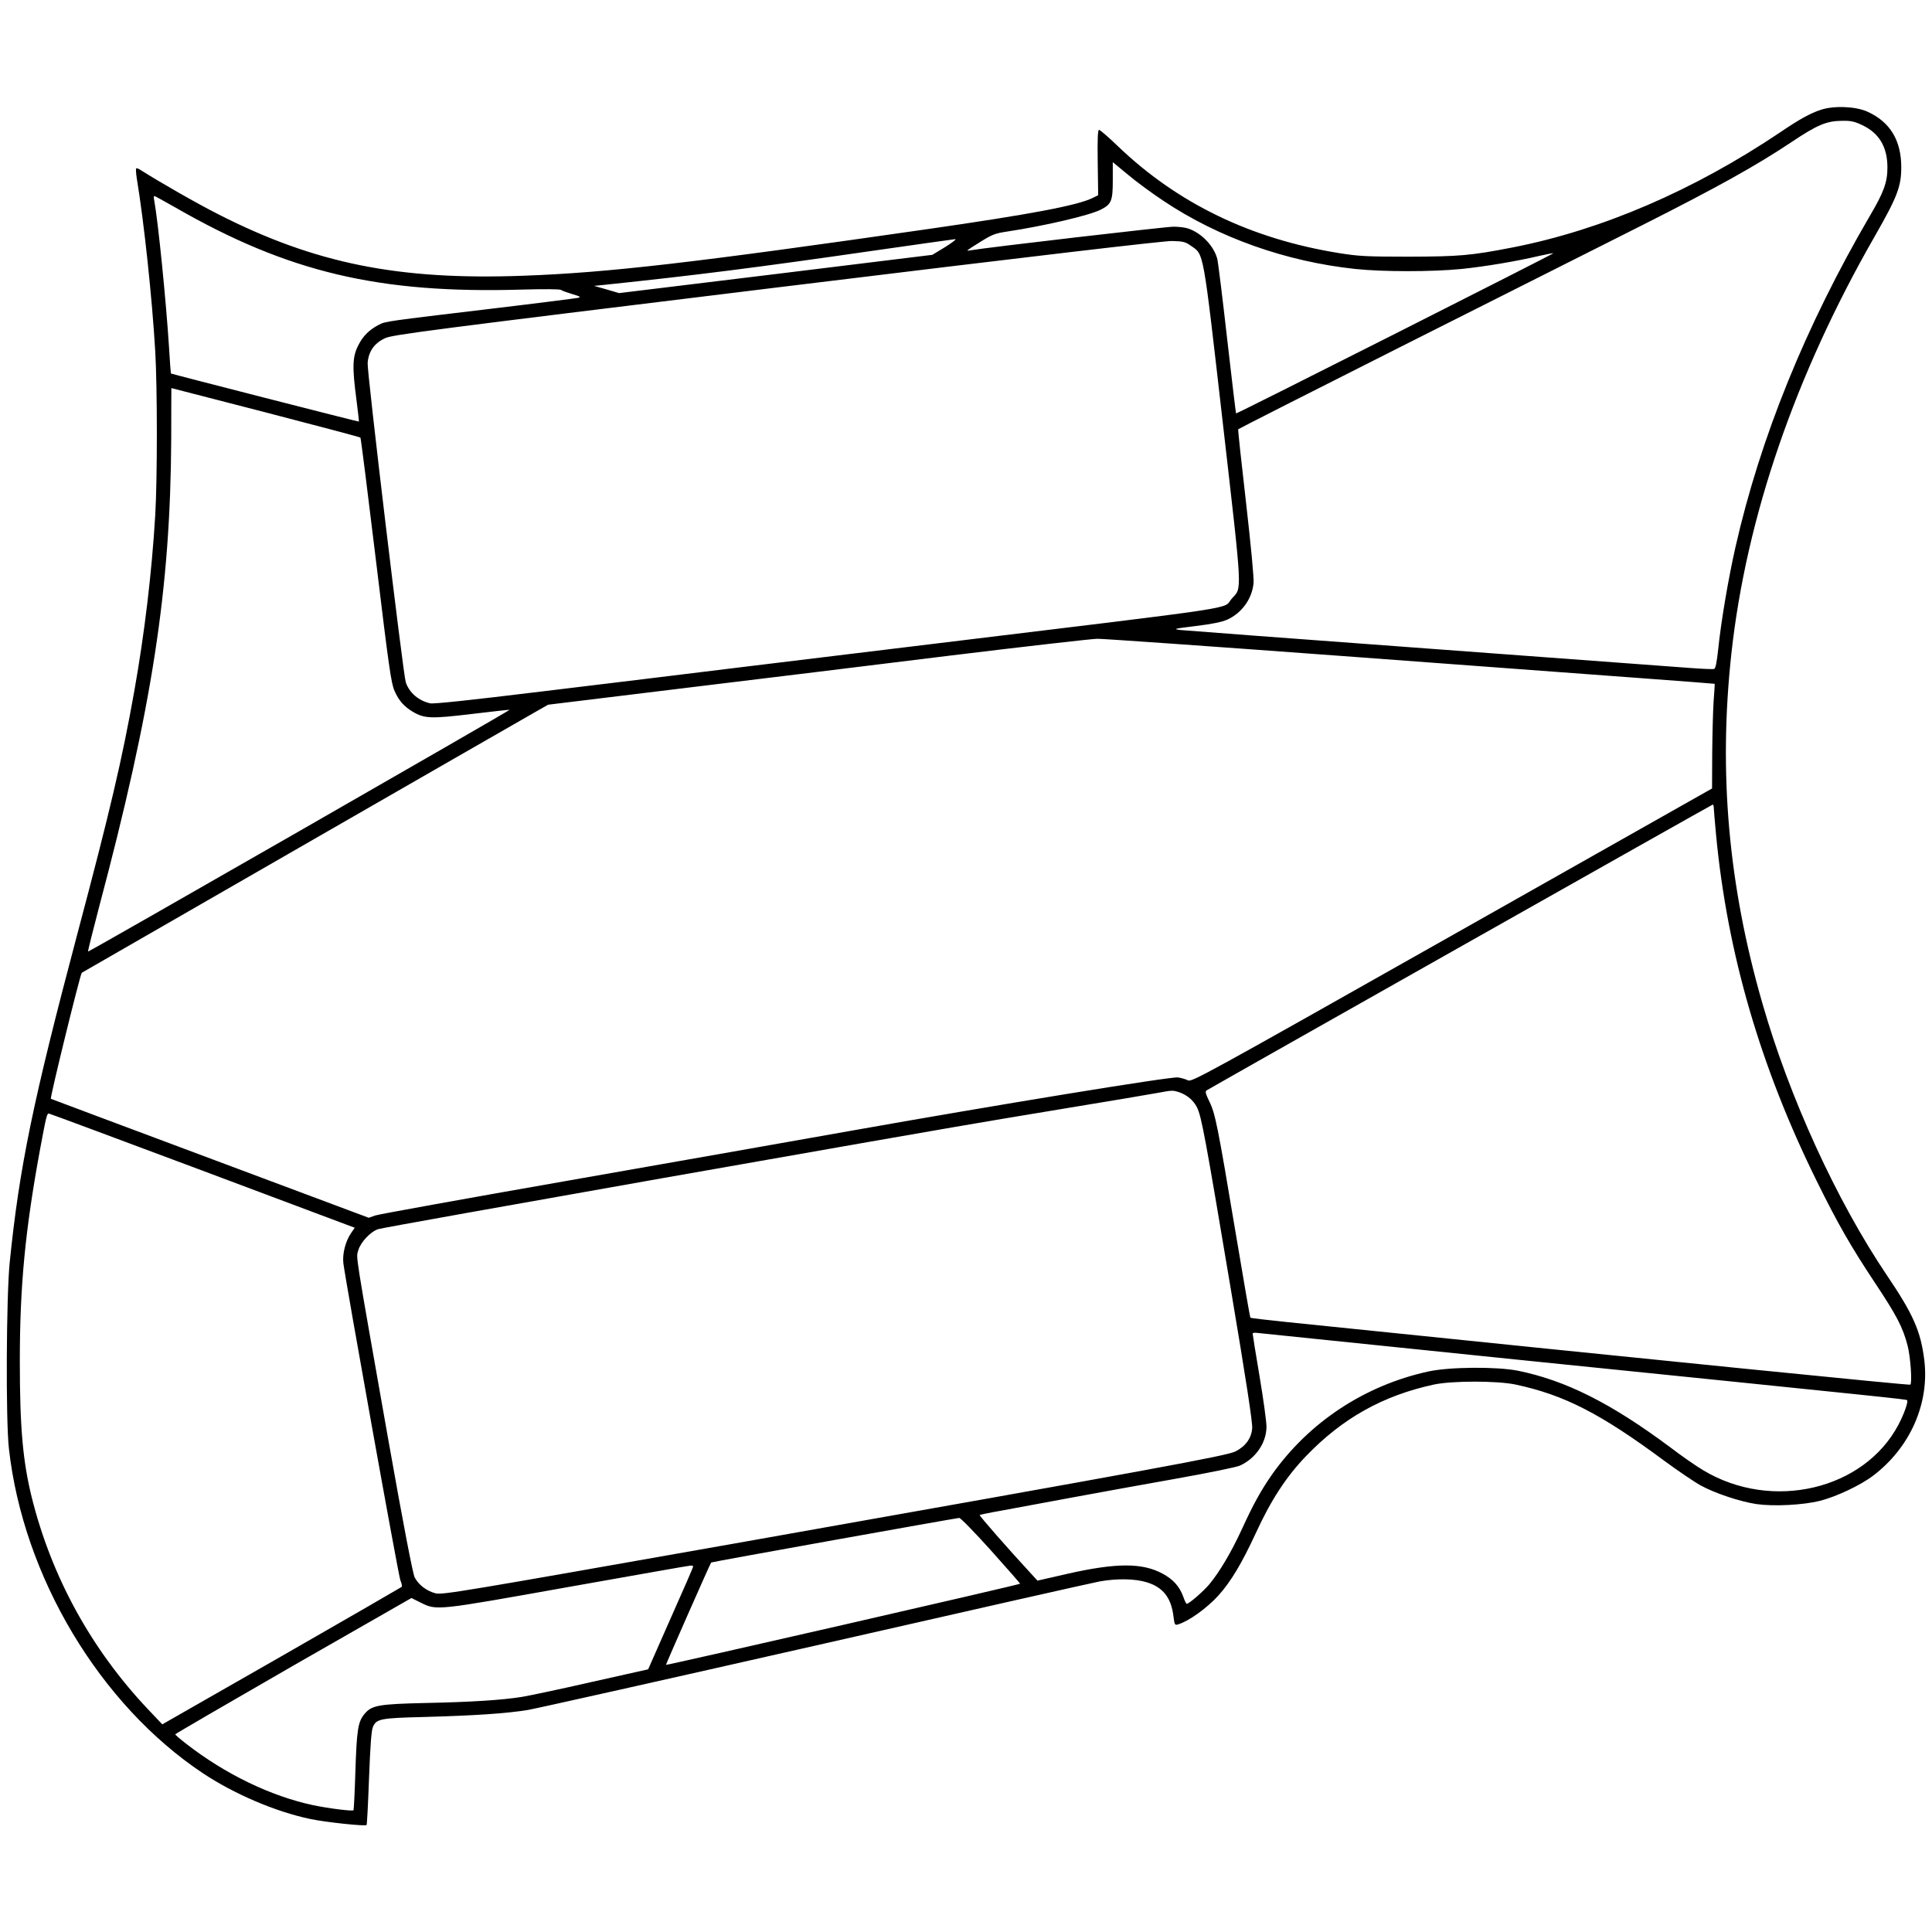 <?xml version="1.0" encoding="UTF-8" standalone="yes"?>
<svg version="1.0" xmlns="http://www.w3.org/2000/svg" width="100mm" height="100mm" viewBox="0 0 1257 1126" preserveAspectRatio="xMidYMid meet">
  <g transform="translate(0,1126) scale(0.1,-0.1)" fill="#000000" stroke="none">
    <path d="M11848 11201 c-68 -22 -141 -62 -263 -145 -565 -380 -1162 -637
-1744 -751 -272 -53 -347 -59 -676 -60 -275 0 -326 3 -451 23 -574 92 -1052
323 -1442 697 -60 58 -115 105 -121 105 -9 0 -11 -56 -9 -212 l3 -213 -36 -18
c-101 -49 -396 -105 -1069 -202 -1523 -219 -2081 -284 -2635 -304 -812 -30
-1355 79 -1985 400 -142 72 -381 209 -507 289 -12 8 -24 12 -27 9 -3 -3 -1
-32 4 -65 47 -282 100 -781 120 -1124 14 -237 14 -836 0 -1067 -22 -370 -69
-766 -136 -1143 -79 -444 -157 -778 -373 -1590 -287 -1082 -375 -1509 -438
-2130 -22 -221 -26 -1025 -5 -1210 93 -833 591 -1665 1262 -2112 205 -136 474
-251 700 -298 100 -21 355 -48 365 -39 3 3 10 140 16 305 8 206 15 309 25 332
22 54 49 59 334 66 330 9 538 23 677 46 61 11 905 200 1875 420 970 221 1799
408 1843 416 114 20 230 18 307 -6 105 -32 159 -101 173 -223 7 -53 9 -57 29
-51 72 22 187 105 263 188 83 93 151 207 243 405 98 214 198 368 328 503 237
246 499 393 832 465 119 25 410 25 530 0 318 -68 552 -188 968 -496 90 -66
196 -138 236 -160 92 -51 257 -106 365 -122 114 -16 302 -6 411 21 107 27 266
102 347 164 240 182 367 468 333 751 -23 188 -71 298 -245 555 -326 484 -633
1154 -809 1769 -221 766 -286 1501 -201 2276 97 884 415 1810 931 2710 149
260 174 327 174 452 0 174 -72 294 -219 361 -76 35 -218 41 -303 13z m268
-100 c110 -52 164 -142 164 -276 0 -95 -23 -160 -114 -314 -418 -716 -713
-1442 -875 -2157 -47 -208 -94 -487 -112 -663 -9 -83 -17 -125 -26 -128 -7 -3
-77 0 -156 6 -78 6 -844 62 -1702 126 -858 63 -1585 118 -1615 121 -51 7 -44
8 100 26 108 13 170 26 206 42 94 43 161 136 170 238 3 32 -17 242 -49 523
-30 259 -53 473 -51 477 2 3 480 246 1062 539 581 293 1288 649 1571 791 485
245 735 384 966 538 169 113 228 138 330 139 57 1 81 -4 131 -28z m-4546 -493
c359 -240 798 -395 1248 -443 178 -19 500 -19 691 0 155 16 358 50 510 86 46
10 85 18 87 16 4 -3 -2060 -1046 -2064 -1042 -1 1 -28 220 -58 486 -30 266
-59 500 -64 519 -22 85 -103 169 -189 198 -19 7 -62 12 -97 12 -47 0 -1205
-134 -1322 -154 -29 -4 -31 -6 69 57 74 46 95 54 169 65 245 37 537 105 612
143 69 35 78 57 78 190 l0 119 98 -81 c53 -45 158 -122 232 -171z m-6429 -43
c734 -422 1325 -562 2258 -534 145 4 240 3 250 -2 9 -6 43 -18 76 -28 51 -15
56 -19 35 -24 -14 -3 -272 -36 -575 -72 -663 -79 -679 -81 -718 -102 -63 -32
-106 -74 -136 -135 -38 -74 -40 -140 -12 -353 10 -77 17 -141 16 -143 -2 -2
-1217 309 -1223 313 -1 1 -7 76 -12 166 -19 301 -70 811 -96 957 -4 17 -4 32
0 32 3 0 65 -34 137 -75z m5009 -257 l-84 -51 -1019 -125 -1019 -124 -82 24
-81 23 70 7 c590 62 987 112 1755 223 278 40 514 73 525 74 10 0 -19 -22 -65
-51z m1598 8 c86 -59 77 -11 208 -1154 130 -1135 126 -1066 58 -1142 -65 -72
141 -41 -1949 -295 -341 -41 -897 -109 -1235 -150 -338 -42 -926 -113 -1306
-159 -468 -57 -702 -82 -725 -77 -76 17 -136 69 -159 137 -17 52 -252 2016
-248 2076 5 75 42 129 112 162 46 23 272 52 2546 330 1687 206 2521 304 2576
303 71 -2 86 -5 122 -31z m-6020 -1084 c336 -87 614 -161 617 -164 3 -2 48
-362 101 -799 84 -696 99 -801 121 -849 28 -64 62 -102 119 -136 76 -45 119
-46 386 -14 133 16 243 28 244 27 4 -4 -2739 -1577 -2743 -1573 -2 2 30 131
71 287 348 1309 465 2073 470 3047 0 182 1 332 1 332 0 0 276 -71 613 -158z
m6962 -1582 c811 -60 1698 -126 1970 -146 272 -20 495 -37 496 -38 1 -1 -2
-53 -7 -116 -4 -63 -8 -216 -9 -340 l-1 -225 -1692 -956 c-1623 -917 -1693
-955 -1718 -943 -15 8 -44 16 -65 19 -44 7 -1182 -179 -2144 -350 -322 -57
-1136 -201 -1810 -319 -674 -118 -1244 -221 -1268 -229 l-43 -15 -1032 386
c-568 212 -1034 387 -1036 388 -7 6 190 808 201 820 3 2 2796 1609 2948 1695
l86 49 869 106 c479 58 1266 154 1750 214 484 59 914 108 955 109 41 0 739
-49 1550 -109z m2460 -988 c0 -11 7 -90 15 -178 73 -770 288 -1510 655 -2253
137 -278 223 -427 376 -658 145 -218 184 -293 215 -412 19 -72 31 -242 18
-255 -5 -5 -1553 150 -4062 408 -125 13 -230 25 -232 28 -2 2 -45 249 -95 548
-118 705 -133 780 -172 859 -25 52 -28 65 -17 72 91 54 3286 1858 3292 1859 4
0 7 -8 7 -18z m-3479 -1853 c53 -18 95 -54 118 -101 29 -62 53 -192 216 -1163
103 -611 145 -886 142 -923 -5 -64 -42 -116 -108 -150 -53 -28 -509 -112
-3252 -598 -1806 -319 -1911 -337 -1955 -325 -57 15 -109 55 -134 103 -12 24
-72 333 -174 909 -221 1251 -207 1166 -193 1219 15 53 80 122 130 138 42 14
3525 629 4064 718 841 139 932 155 1005 168 96 18 100 18 141 5z m-6355 -510
l992 -372 -24 -35 c-37 -54 -57 -136 -50 -196 19 -143 358 -2032 371 -2063 9
-20 12 -40 8 -43 -5 -4 -356 -207 -782 -451 l-775 -443 -94 99 c-369 391 -627
861 -756 1380 -58 237 -77 454 -77 885 0 490 35 852 132 1379 40 215 44 231
57 231 4 0 453 -167 998 -371z m8554 -1230 c2455 -250 2533 -258 2538 -264 9
-9 -19 -88 -55 -157 -223 -426 -824 -568 -1271 -299 -43 25 -141 93 -217 151
-384 286 -679 434 -990 497 -137 27 -444 25 -581 -5 -414 -90 -778 -330 -1019
-672 -70 -101 -119 -188 -195 -354 -69 -150 -145 -278 -212 -359 -40 -47 -132
-127 -147 -127 -3 0 -14 21 -23 48 -24 66 -67 113 -135 149 -132 71 -301 70
-616 -1 l-197 -45 -43 47 c-147 159 -337 376 -333 380 3 2 63 15 133 27 70 13
274 51 453 84 179 33 491 90 695 126 203 36 388 74 411 84 103 46 174 149 174
254 0 32 -20 179 -45 327 -25 148 -45 273 -45 278 0 5 12 7 28 5 15 -2 776
-80 1692 -174z m-3424 -1240 c104 -116 190 -214 191 -218 3 -5 -2299 -532
-2304 -528 -2 2 287 658 294 666 3 4 1582 287 1614 290 9 0 99 -92 205 -210z
m-1936 -106 c0 -5 -66 -157 -147 -338 l-146 -331 -366 -82 c-201 -46 -405 -89
-453 -97 -129 -21 -331 -34 -628 -40 -309 -7 -352 -15 -399 -72 -42 -51 -50
-101 -59 -380 -4 -133 -10 -244 -12 -246 -9 -7 -162 12 -262 33 -274 58 -573
202 -827 400 -39 30 -71 58 -71 61 0 3 346 204 768 447 l769 440 60 -30 c106
-52 95 -53 958 101 429 76 788 140 798 140 9 1 17 -2 17 -6z"/>
  </g>
</svg>